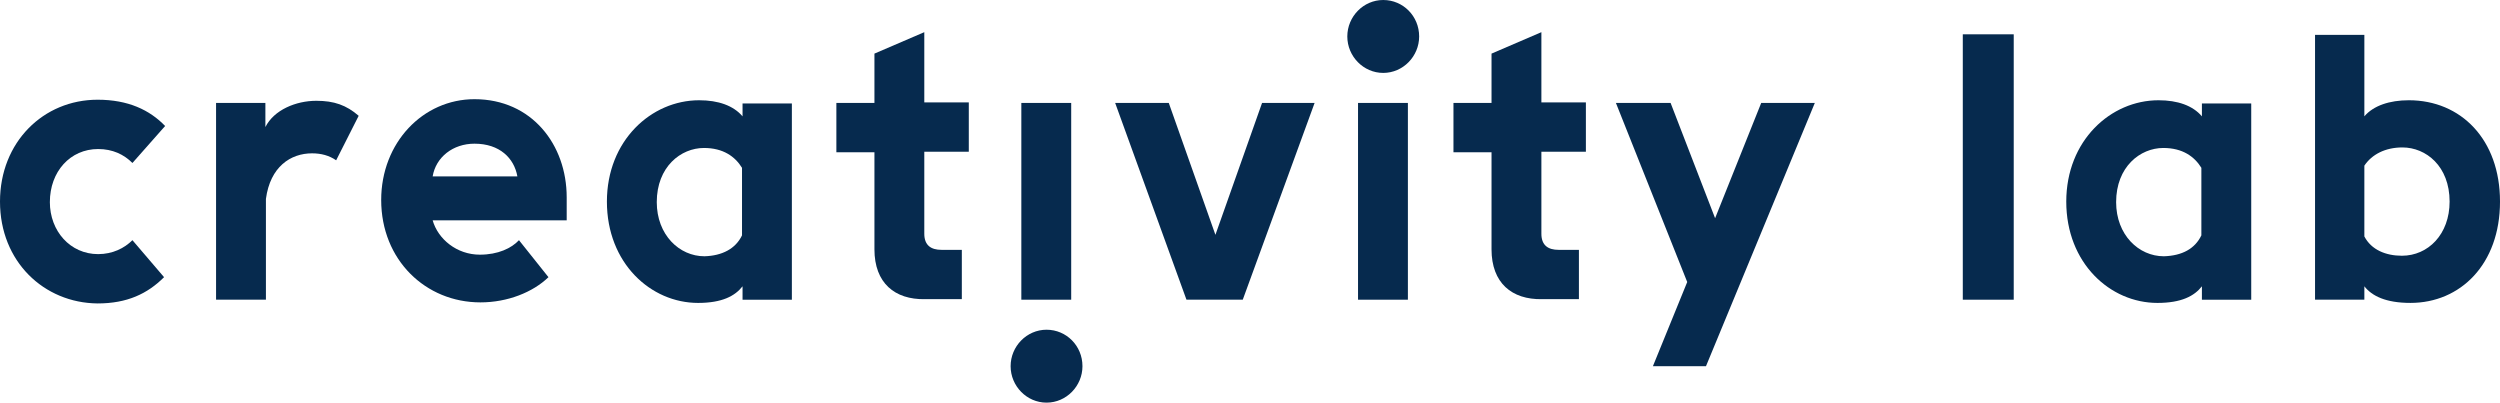 <?xml version="1.0" encoding="UTF-8"?>
<svg xmlns="http://www.w3.org/2000/svg" xmlns:xlink="http://www.w3.org/1999/xlink" id="Layer_1" x="0px" y="0px" viewBox="0 0 466.3 75.1" style="enable-background:new 0 0 466.3 75.1;" xml:space="preserve"> <style type="text/css"> .st0{fill:#062A4E;} </style> <g> <g> <path class="st0" d="M0,37.6c0-11.1,8.1-19,18.2-19c5.7,0,9.7,1.9,12.6,4.9l-6.1,6.9c-1.6-1.6-3.7-2.6-6.4-2.6c-5.2,0-9,4.2-9,9.9 c0,5.4,3.8,9.7,9,9.7c2.7,0,4.9-1.1,6.4-2.6l5.9,6.9c-3.1,3.1-6.9,4.9-12.4,4.9C8.2,56.5,0,48.8,0,37.6z"></path> <path class="st0" d="M40.3,19.2h9.2v4.5c1.6-3.2,5.7-4.9,9.5-4.9c3.3,0,5.6,0.8,7.9,2.8l-4.2,8.3c-1.3-0.9-2.8-1.3-4.5-1.3 c-4,0-7.8,2.5-8.6,8.5v18.8h-9.3V19.2z"></path> <path class="st0" d="M71.1,37.3c0-10.7,7.8-18.8,17.4-18.8c10.7,0,17.2,8.5,17.2,18.3v4.3h-25c1,3.5,4.5,6.4,8.8,6.4 c3.4,0,5.9-1.2,7.3-2.7l5.5,6.9c-2.9,2.8-7.6,4.7-12.7,4.7C79.4,56.4,71.1,48.5,71.1,37.3z M88.5,26.8c-4,0-7.2,2.5-7.8,6.1h15.8 C95.9,29.5,93.2,26.8,88.5,26.8z"></path> <path class="st0" d="M113.2,37.6c0-11.4,8.3-18.9,17.2-18.9c3.6,0,6.4,1,8.1,3v-2.4h9.2v36.6h-9.2v-2.5c-1.4,1.8-3.8,3.1-8.3,3.1 C121.4,56.5,113.2,49.1,113.2,37.6z M138.4,43.9V31.3c-1.3-2.1-3.5-3.7-7.1-3.7c-4.3,0-8.8,3.5-8.8,10.1c0,6.1,4.2,10.1,8.9,10.1 C134.7,47.7,137.2,46.4,138.4,43.9z"></path> <path class="st0" d="M163.1,46.5V28.4H156v-9.2h7.1V10l9.3-4v13.1h8.3v9.2h-8.3v15.3c0,2.2,1.3,3,3.2,3h3.8v9.2h-6.9 C166.9,55.9,163.1,52.8,163.1,46.5z"></path> <path class="st0" d="M190.5,19.2h9.3v36.7h-9.3V19.2z"></path> <path class="st0" d="M208,19.2h10l8.7,24.6l8.7-24.6h9.8l-13.4,36.7h-10.5L208,19.2z"></path> <path class="st0" d="M253.3,19.2h9.3v36.7h-9.3V19.2z"></path> <path class="st0" d="M278.2,46.5V28.4h-7.1v-9.2h7.1V10l9.3-4v13.1h8.3v9.2h-8.3v15.3c0,2.2,1.3,3,3.2,3h3.8v9.2h-6.9 C282,55.9,278.2,52.8,278.2,46.5z"></path> <path class="st0" d="M314.7,52.6l-13.3-33.4h10.2l8.3,21.5l8.6-21.5h10l-20.3,49.1h-9.9L314.7,52.6z"></path> <path class="st0" d="M366.1,6.4h9.5v49.5h-9.5V6.4z"></path> <path class="st0" d="M385.4,37.6c0-11.4,8.3-18.9,17.2-18.9c3.6,0,6.4,1,8.1,3v-2.4h9.2v36.6h-9.2v-2.5c-1.4,1.8-3.8,3.1-8.3,3.1 C393.6,56.5,385.4,49.1,385.4,37.6z M410.6,43.9V31.3c-1.3-2.1-3.5-3.7-7.1-3.7c-4.3,0-8.8,3.5-8.8,10.1c0,6.1,4.2,10.1,8.9,10.1 C407,47.7,409.4,46.4,410.6,43.9z"></path> <path class="st0" d="M441,53.4v2.5h-9.2V6.5h9.2v15.2c1.7-2,4.7-3,8.3-3c9.7,0,17,7.3,17,18.9c0,11.7-7.4,18.9-16.7,18.9 C445,56.5,442.4,55.2,441,53.4z M456.9,37.6c0-6.6-4.4-10.1-8.8-10.1c-3.2,0-5.7,1.3-7.1,3.4v13.2c1.3,2.5,4,3.6,7,3.6 C452.9,47.7,456.9,43.7,456.9,37.6z"></path> </g> <path class="st0" d="M188.5,68.3c0-3.7,3-6.8,6.7-6.8s6.7,3,6.7,6.8c0,3.7-3,6.8-6.7,6.8C191.5,75.1,188.5,72,188.5,68.3z"></path> <path class="st0" d="M251.3,6.8c0-3.7,3-6.8,6.7-6.8c3.7,0,6.7,3,6.7,6.8c0,3.7-3,6.8-6.7,6.8C254.3,13.6,251.3,10.5,251.3,6.8z"></path> </g> </svg>
